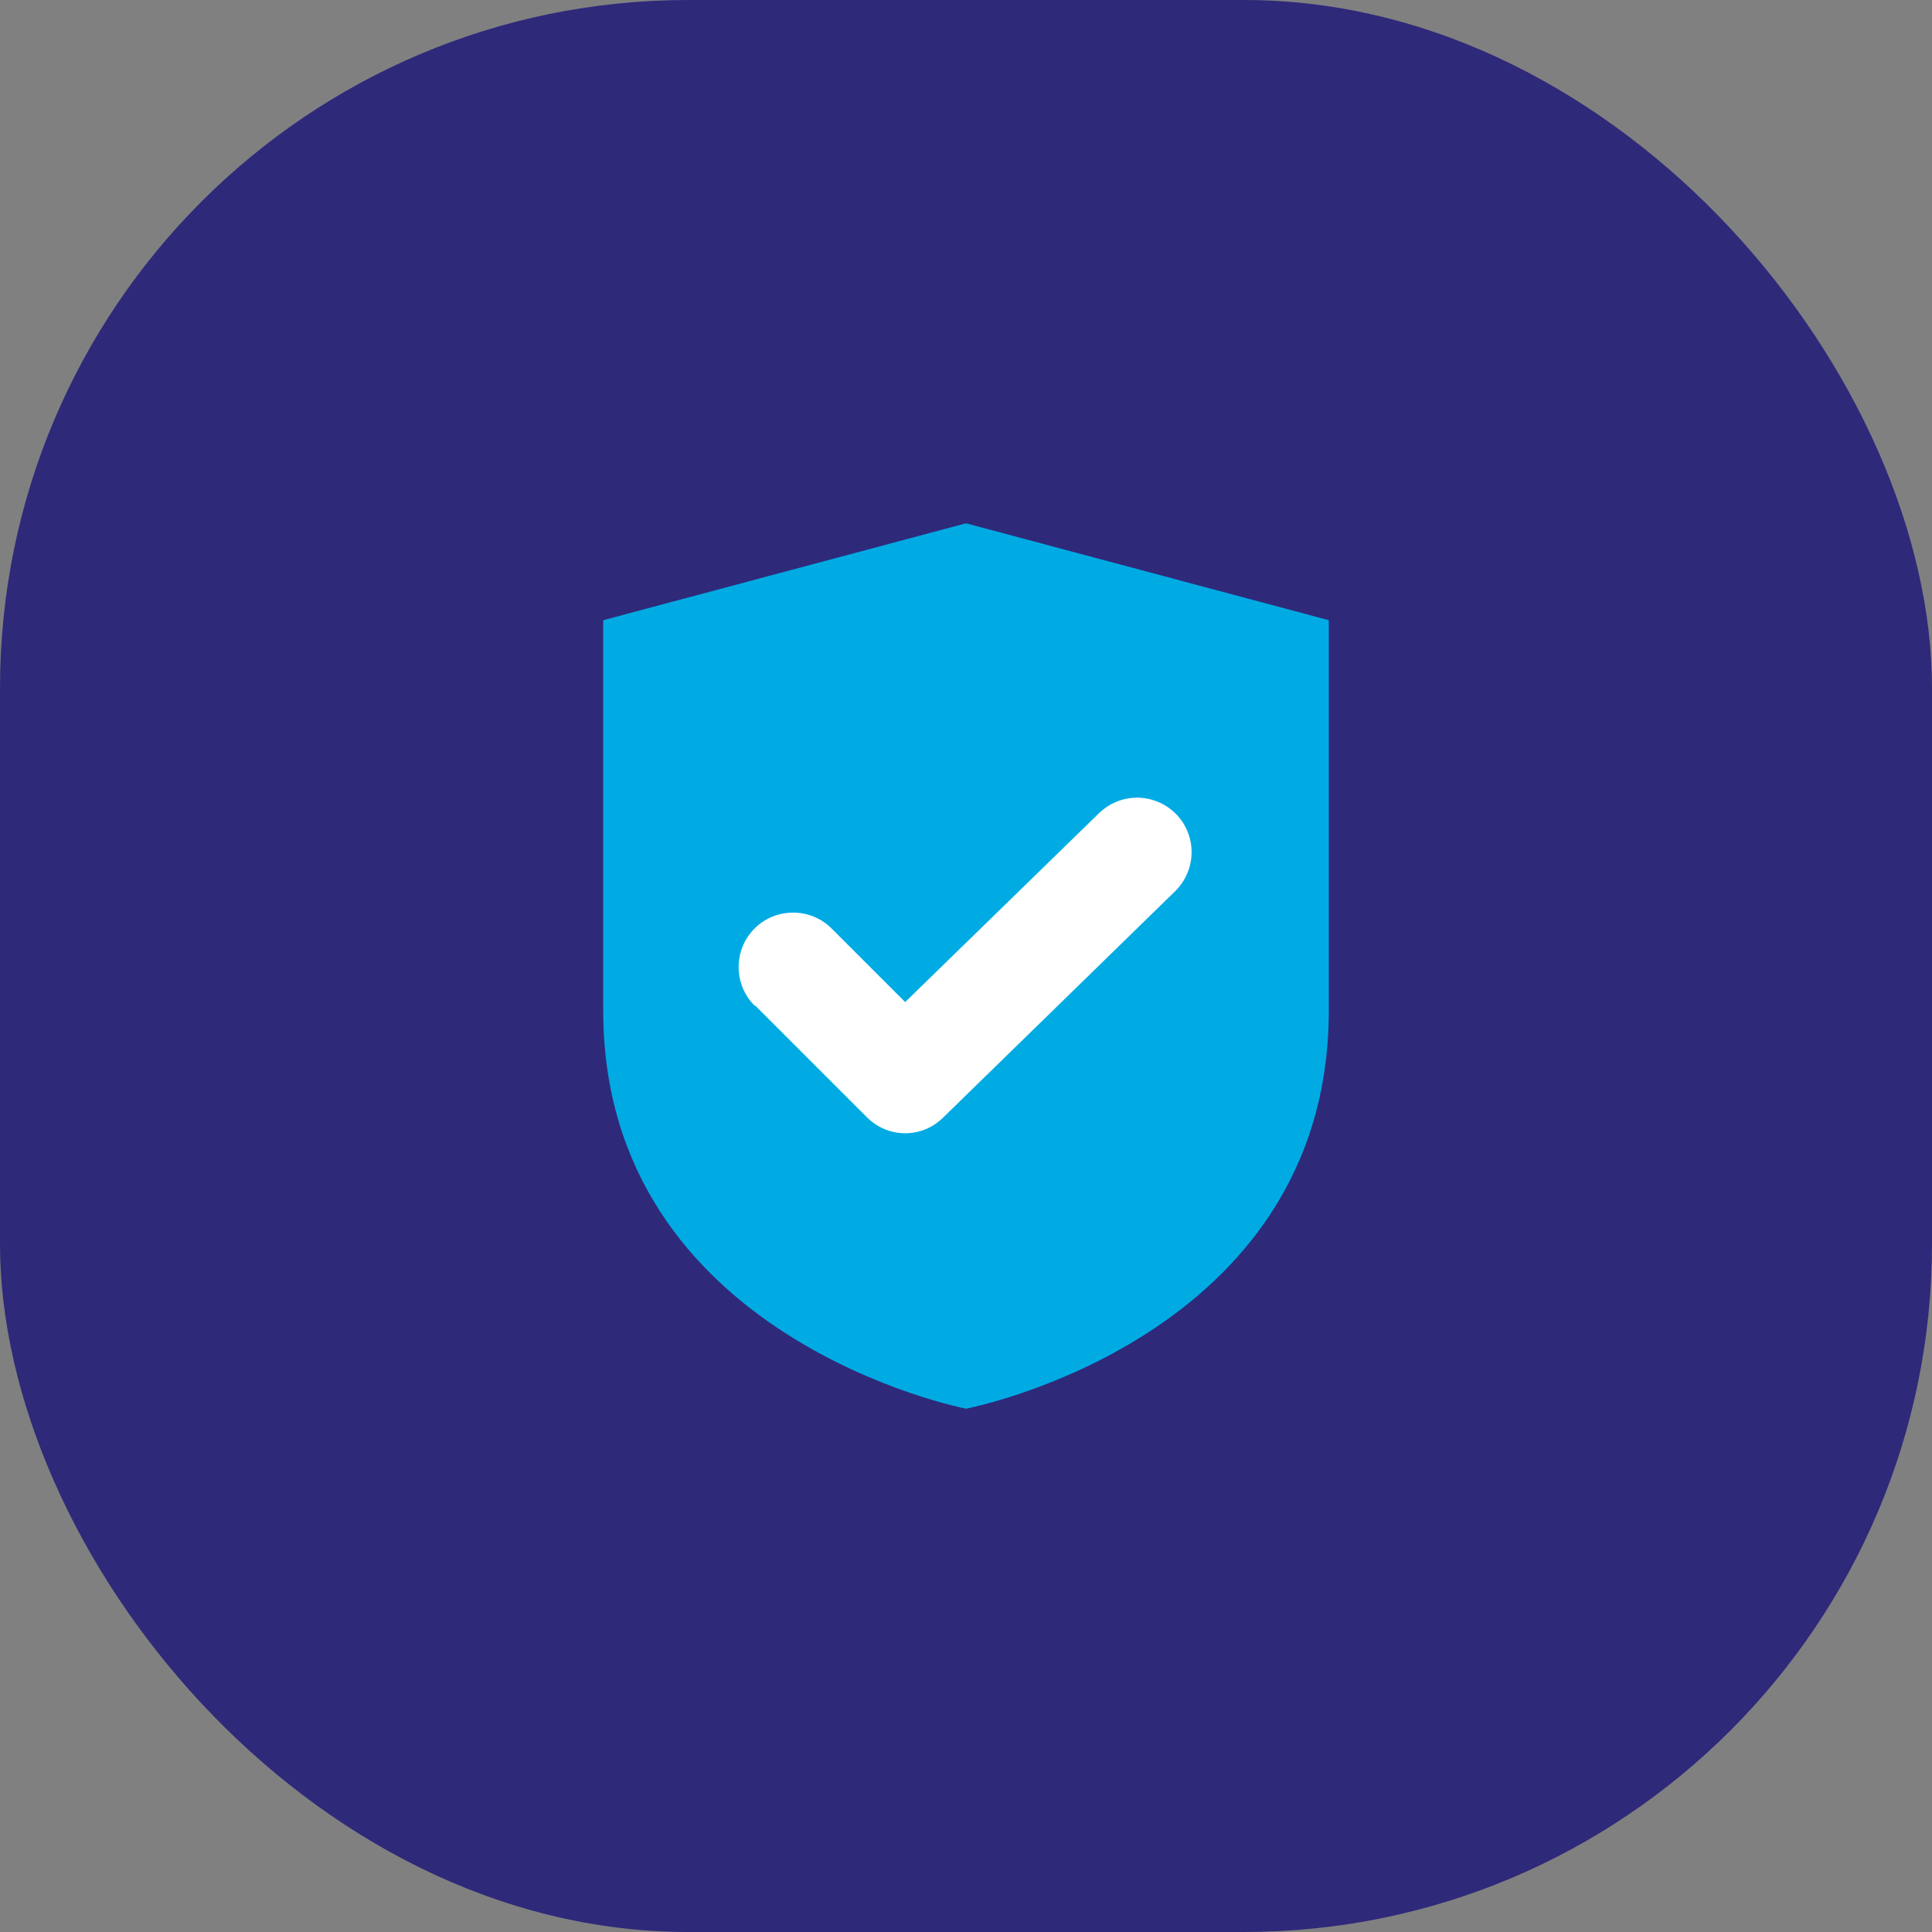 <?xml version="1.0" encoding="UTF-8"?>
<svg id="Layer_1" xmlns="http://www.w3.org/2000/svg" version="1.1" viewBox="0 0 273.2 273.2">
  <rect x="0" y="0" width="273.2" height="273.2" fill="#808080" stroke="none"/>
  <!-- Generator: Adobe Illustrator 29.0.0, SVG Export Plug-In . SVG Version: 2.1.0 Build 186)  -->
  <defs>
    <style>
      .st0 {
        fill: #fff;
      }

      .st1 {
        fill: #00abe4;
      }

      .st2 {
        fill: #2f297a;
      }
    </style>
  </defs>
  <rect class="st2" width="273.2" height="273.2" rx="97.3" ry="97.3"/>
  <path class="st1" d="M136.6,74l-51.3,13.7v55.2c0,46.4,51.3,56.3,51.3,56.3,0,0,51.3-9.8,51.3-56.3v-55.2l-51.3-13.7Z"/>
  <path class="st0" d="M106.8,142.2l15.8,15.8c3,3,7.8,3,10.8,0l32.8-32c3-3,3.1-7.8.1-10.9-3-3-7.8-3.1-10.9-.1l-27.4,26.7-10.4-10.4c-3-3-7.9-3-10.9,0-3,3-3,7.9,0,10.9Z"/>
</svg>